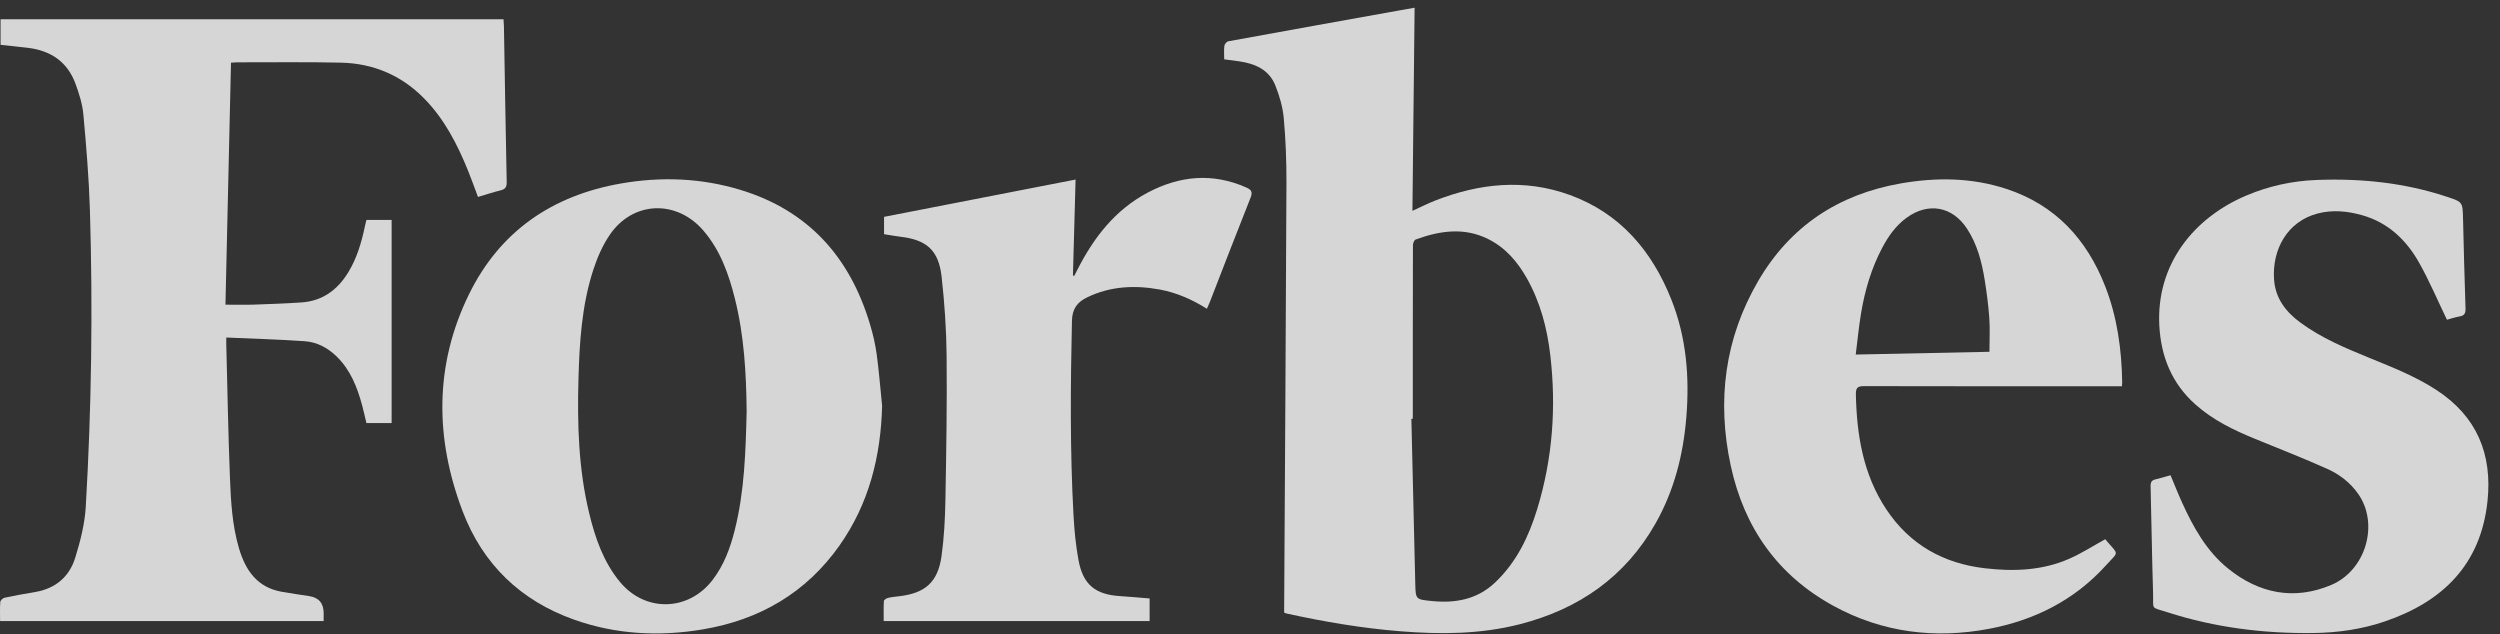 <svg width="138" height="35" viewBox="0 0 138 35" fill="none" xmlns="http://www.w3.org/2000/svg">
<rect x="0" y="0" width="138" height="35" fill="#333333" stroke="none"/>
<g opacity="0.8" clip-path="url(#clip0_71_3523)">
<path d="M67.576 3.276C67.576 3.009 67.555 2.765 67.586 2.527C67.598 2.434 67.714 2.296 67.8 2.28C70.938 1.706 74.078 1.143 77.217 0.58C77.503 0.528 77.79 0.478 78.086 0.426C78.045 4.155 78.006 7.865 77.966 11.639C78.432 11.427 78.819 11.228 79.222 11.071C81.66 10.119 84.148 9.853 86.646 10.76C89.426 11.77 91.186 13.838 92.26 16.539C93.09 18.627 93.267 20.806 93.086 23.029C92.917 25.101 92.415 27.076 91.386 28.893C89.712 31.849 87.151 33.619 83.91 34.453C81.733 35.013 79.523 35.025 77.299 34.846C75.181 34.677 73.095 34.322 71.023 33.867C70.988 33.859 70.955 33.844 70.886 33.819C70.886 33.72 70.886 33.614 70.886 33.506C70.93 25.695 70.981 17.884 71.012 10.073C71.016 8.886 70.97 7.696 70.863 6.515C70.808 5.905 70.626 5.29 70.399 4.718C70.05 3.841 69.277 3.512 68.4 3.385C68.147 3.348 67.893 3.318 67.577 3.275L67.576 3.276ZM77.987 23.117C77.961 23.117 77.935 23.117 77.908 23.118C77.98 26.152 78.049 29.188 78.123 32.223C78.144 33.085 78.151 33.086 79.006 33.174C80.32 33.309 81.53 33.103 82.535 32.149C83.715 31.028 84.39 29.616 84.856 28.093C85.704 25.317 85.913 22.477 85.576 19.601C85.402 18.112 85.024 16.673 84.278 15.354C83.762 14.443 83.101 13.67 82.148 13.196C80.812 12.531 79.473 12.737 78.144 13.221C78.064 13.25 77.994 13.424 77.994 13.531C77.986 16.726 77.987 19.921 77.987 23.117Z" fill="white"/>
<path d="M27.794 1.063C27.803 1.21 27.814 1.33 27.817 1.451C27.866 4.316 27.911 7.181 27.97 10.045C27.975 10.311 27.904 10.441 27.642 10.505C27.229 10.605 26.824 10.741 26.384 10.871C26.203 10.391 26.034 9.911 25.843 9.439C25.247 7.969 24.534 6.571 23.404 5.426C22.141 4.145 20.595 3.498 18.818 3.458C16.903 3.415 14.987 3.443 13.071 3.44C13 3.44 12.928 3.449 12.751 3.46C12.649 7.927 12.547 12.386 12.445 16.818C13.017 16.818 13.501 16.832 13.984 16.816C14.874 16.785 15.764 16.755 16.652 16.693C17.802 16.614 18.63 16.003 19.221 15.038C19.699 14.256 19.953 13.392 20.14 12.503C20.165 12.385 20.196 12.268 20.226 12.14H21.618V23.354H20.226C20.152 23.045 20.081 22.715 19.994 22.391C19.722 21.377 19.347 20.417 18.571 19.666C18.078 19.189 17.489 18.882 16.82 18.835C15.398 18.736 13.971 18.697 12.491 18.631C12.491 18.79 12.488 18.907 12.491 19.024C12.555 21.472 12.597 23.921 12.693 26.367C12.744 27.685 12.817 29.009 13.198 30.287C13.56 31.5 14.21 32.429 15.551 32.666C16.054 32.755 16.56 32.829 17.066 32.905C17.6 32.985 17.866 33.3 17.866 33.849C17.866 33.983 17.866 34.116 17.866 34.282H0.005C0.005 33.931 -0.011 33.578 0.016 33.229C0.022 33.142 0.158 33.015 0.253 32.994C0.812 32.874 1.375 32.776 1.939 32.68C3.056 32.492 3.826 31.843 4.153 30.786C4.436 29.871 4.681 28.914 4.735 27.964C5.053 22.51 5.128 17.049 4.963 11.588C4.909 9.829 4.762 8.071 4.602 6.318C4.55 5.743 4.368 5.168 4.167 4.622C3.723 3.412 2.8 2.792 1.546 2.641C1.05 2.581 0.553 2.532 0.031 2.475V1.063H27.793H27.794Z" fill="white"/>
<path d="M48.693 22.387C48.624 25.189 47.97 27.795 46.347 30.102C44.496 32.73 41.927 34.214 38.797 34.742C36.391 35.147 34.005 35.025 31.694 34.206C28.744 33.16 26.652 31.152 25.54 28.229C24.007 24.204 23.972 20.154 25.891 16.239C27.597 12.759 30.49 10.79 34.275 10.129C36.493 9.742 38.699 9.824 40.858 10.477C44.614 11.613 46.917 14.188 48.025 17.904C48.186 18.44 48.316 18.992 48.392 19.546C48.52 20.489 48.594 21.44 48.691 22.387H48.693ZM41.215 22.692C41.193 20.629 41.08 18.531 40.564 16.477C40.223 15.116 39.758 13.809 38.824 12.725C37.344 11.007 34.94 11.092 33.663 12.957C33.263 13.541 32.967 14.222 32.748 14.899C32.111 16.859 31.986 18.901 31.931 20.945C31.863 23.421 31.934 25.889 32.519 28.312C32.851 29.686 33.303 31.013 34.222 32.123C35.614 33.808 38 33.753 39.334 32.014C39.964 31.193 40.312 30.245 40.56 29.256C41.096 27.116 41.162 24.927 41.215 22.693L41.215 22.692Z" fill="white"/>
<path d="M116.21 29.766C116.965 30.677 116.996 30.383 116.241 31.216C114.506 33.131 112.305 34.236 109.799 34.71C106.808 35.276 103.915 34.92 101.222 33.452C98.133 31.769 96.274 29.126 95.537 25.706C94.765 22.128 95.198 18.69 97.054 15.509C98.815 12.49 101.479 10.729 104.905 10.128C106.876 9.782 108.839 9.797 110.758 10.429C113.446 11.314 115.182 13.19 116.2 15.787C116.869 17.492 117.115 19.277 117.145 21.099C117.146 21.158 117.137 21.216 117.13 21.322C116.961 21.322 116.806 21.322 116.652 21.322C112.066 21.322 107.479 21.326 102.892 21.314C102.539 21.314 102.438 21.41 102.444 21.762C102.49 24.021 102.847 26.197 104.127 28.12C105.42 30.064 107.272 31.1 109.561 31.368C111.154 31.555 112.734 31.497 114.227 30.842C114.903 30.545 115.532 30.138 116.208 29.766L116.21 29.766ZM109.818 19.419C109.818 18.745 109.852 18.145 109.809 17.55C109.759 16.844 109.666 16.14 109.553 15.441C109.393 14.447 109.14 13.478 108.579 12.623C107.774 11.393 106.446 11.151 105.254 12.013C104.657 12.444 104.24 13.031 103.9 13.675C103.301 14.808 102.941 16.023 102.732 17.282C102.608 18.022 102.537 18.771 102.436 19.571C104.963 19.519 107.397 19.469 109.818 19.419Z" fill="white"/>
<path d="M135.072 17.652C134.544 16.557 134.097 15.498 133.537 14.504C132.828 13.244 131.823 12.284 130.385 11.878C129.575 11.649 128.749 11.571 127.929 11.786C126.251 12.228 125.423 13.775 125.526 15.404C125.593 16.455 126.162 17.201 126.97 17.798C128.139 18.662 129.468 19.215 130.799 19.759C132.073 20.28 133.353 20.781 134.514 21.543C136.726 22.995 137.581 25.075 137.311 27.654C136.943 31.163 134.84 33.213 131.644 34.303C130.365 34.74 129.035 34.927 127.691 34.943C124.958 34.976 122.268 34.642 119.658 33.801C118.675 33.485 118.88 33.7 118.849 32.715C118.788 30.757 118.764 28.798 118.713 26.84C118.707 26.613 118.773 26.508 118.989 26.459C119.261 26.398 119.527 26.313 119.814 26.233C120.025 26.735 120.219 27.233 120.441 27.72C121.067 29.099 121.796 30.42 122.993 31.386C124.705 32.768 126.64 33.15 128.678 32.292C130.61 31.478 131.326 28.915 130.181 27.275C129.743 26.647 129.146 26.185 128.464 25.881C127.155 25.295 125.817 24.772 124.489 24.229C123.299 23.743 122.152 23.189 121.18 22.32C119.885 21.162 119.286 19.688 119.195 17.977C119.015 14.584 121.101 12.021 123.993 10.795C125.23 10.27 126.526 9.987 127.859 9.935C130.312 9.838 132.727 10.083 135.07 10.862C135.946 11.152 135.938 11.155 135.96 12.085C135.998 13.725 136.042 15.365 136.096 17.004C136.105 17.262 136.06 17.418 135.776 17.466C135.516 17.511 135.262 17.599 135.07 17.65L135.072 17.652Z" fill="white"/>
<path d="M66.618 17.041C65.798 16.53 64.945 16.151 64.015 15.981C62.642 15.732 61.3 15.792 60.016 16.411C59.465 16.676 59.185 17.046 59.171 17.711C59.092 21.299 59.062 24.885 59.259 28.469C59.304 29.286 59.384 30.106 59.531 30.909C59.781 32.272 60.455 32.82 61.836 32.906C62.37 32.939 62.903 32.991 63.459 33.035V34.284H48.78C48.78 33.922 48.769 33.547 48.791 33.175C48.794 33.112 48.931 33.025 49.019 33.004C49.218 32.955 49.426 32.936 49.632 32.913C51.073 32.746 51.774 32.132 51.973 30.694C52.115 29.667 52.168 28.623 52.187 27.585C52.235 24.942 52.279 22.297 52.253 19.652C52.239 18.187 52.139 16.717 51.975 15.261C51.812 13.815 51.148 13.24 49.719 13.07C49.418 13.034 49.119 12.977 48.8 12.927V11.97C52.306 11.287 55.813 10.604 59.372 9.911C59.322 11.696 59.274 13.45 59.226 15.204C59.25 15.213 59.273 15.222 59.297 15.231C59.354 15.121 59.41 15.01 59.467 14.899C60.37 13.119 61.552 11.586 63.349 10.634C65.115 9.699 66.932 9.524 68.799 10.351C69.09 10.481 69.153 10.608 69.026 10.925C68.262 12.841 67.524 14.767 66.776 16.69C66.733 16.802 66.68 16.91 66.621 17.043L66.618 17.041Z" fill="white"/>
</g>
<defs>
<clipPath id="clip0_71_3523">
<rect width="137.361" height="34.541" fill="white" transform="translate(-4.57764e-05 0.426)"/>
</clipPath>
</defs>
</svg>
